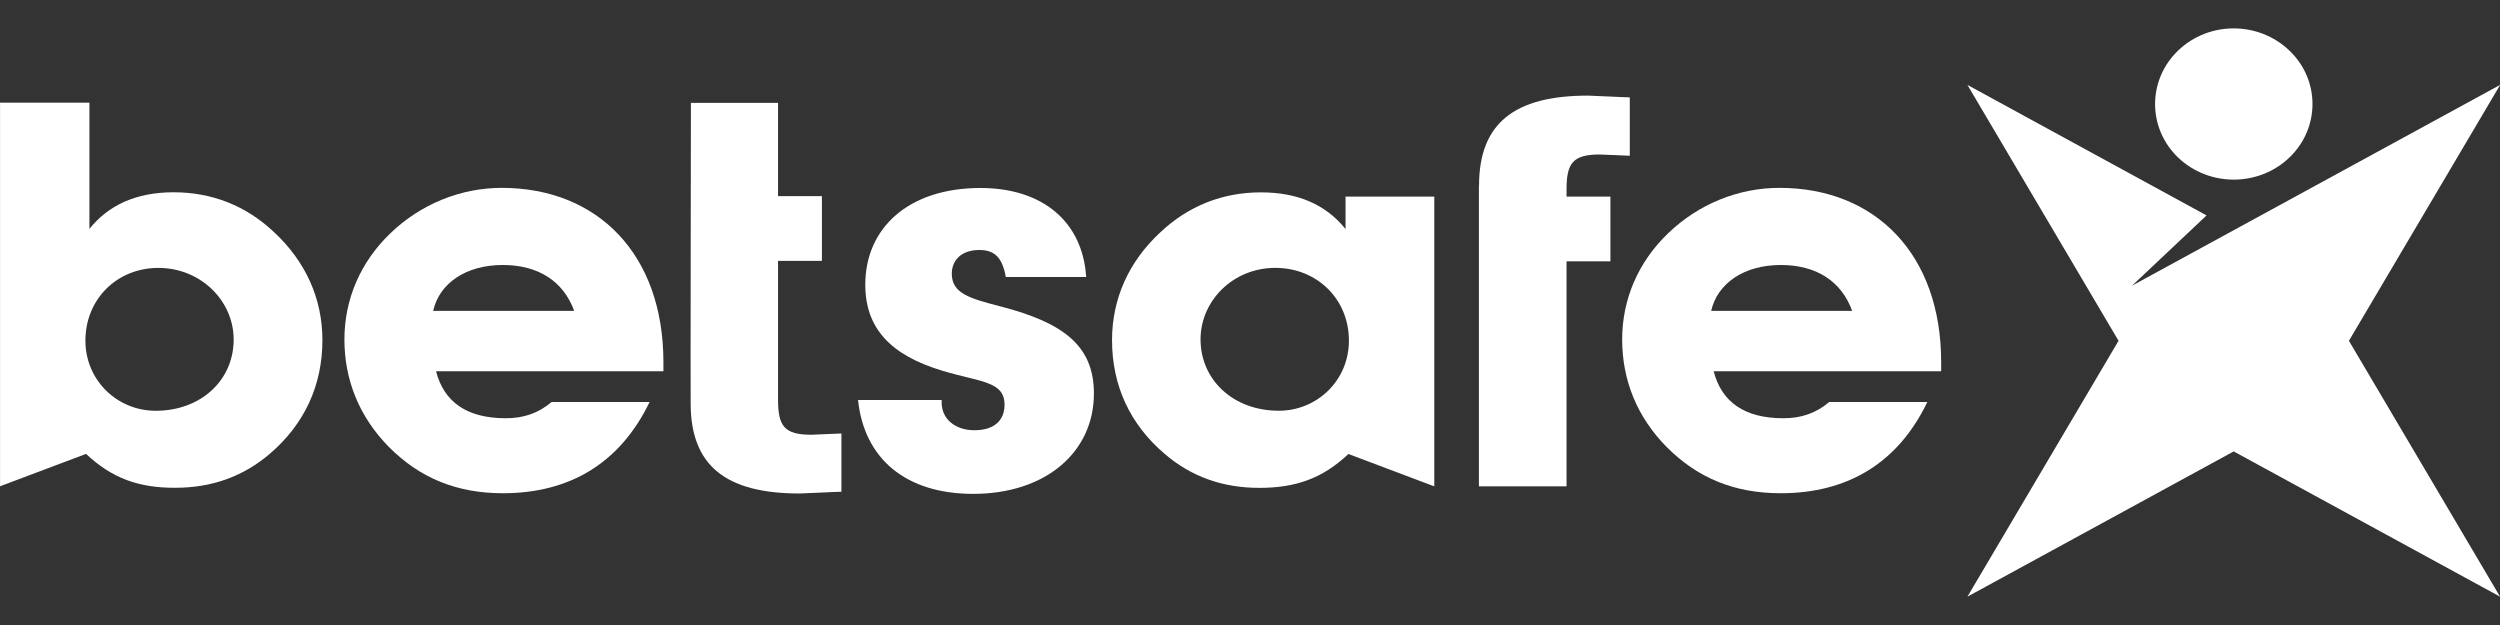 <?xml version="1.0" encoding="UTF-8"?> <!-- Generator: Adobe Illustrator 23.0.4, SVG Export Plug-In . SVG Version: 6.00 Build 0) --> <svg xmlns="http://www.w3.org/2000/svg" xmlns:xlink="http://www.w3.org/1999/xlink" id="Layer_1" x="0px" y="0px" viewBox="0 0 200 50" style="enable-background:new 0 0 200 50;" xml:space="preserve"><rect x="0" y="0" width="200" height="50" fill="#333333" stroke="none"/> <style type="text/css"> .st0{fill-rule:evenodd;clip-rule:evenodd;fill:#FFFFFF;} </style> <g> <g id="Betsafe---Logos" transform="translate(-367, -783)"> <g id="Page-1" transform="translate(64.013, 160.349)"> <g id="Group-3" transform="translate(213.201, 0.17)"> <g id="Clip-2"> </g> <path id="Fill-1" class="st0" d="M272.94,635.08c-2.46,2.36-6.44,2.36-8.91,0c-2.45-2.36-2.45-6.19,0-8.55 c2.46-2.37,6.44-2.37,8.91,0C275.4,628.88,275.4,632.72,272.94,635.08"></path> </g> <g id="Group-6" transform="translate(194.751, 5.684)"> <g id="Clip-5"> </g> <polygon id="Fill-4" class="st0" points="308.24,623.77 308.24,623.76 278.8,639.82 284.76,634.2 265.63,623.76 277.72,644.23 265.63,664.7 286.93,653.08 308.24,664.7 296.15,644.23 "></polygon> </g> <g id="Group-9" transform="translate(0, 7.653)"> <g id="Clip-8"> </g> <path id="Fill-7" class="st0" d="M315.44,647.86c3.64,0,6.24-2.46,6.24-5.7c0-3.11-2.65-5.73-6.02-5.73 c-3.32,0-5.84,2.5-5.84,5.82C309.82,645.44,312.38,647.86,315.44,647.86 M309.87,651.31l-6.88,2.59v-30.69h7.15v10.1 c1.49-1.86,3.68-2.93,6.74-2.93c3.05,0,5.8,1.07,8.04,3.2c2.51,2.33,3.86,5.31,3.86,8.62c0,3.63-1.44,6.74-4.22,9.11 c-2.12,1.81-4.63,2.71-7.55,2.71C314.13,654.03,311.98,653.29,309.87,651.31"></path> </g> <path id="Fill-10" class="st0" d="M348.92,647.52c-0.86-2.37-2.87-3.67-5.71-3.67c-2.96,0-5.08,1.47-5.57,3.67H348.92z M354.95,654.82c-2.34,4.84-6.34,7.29-11.73,7.29c-3.68,0-6.65-1.21-9.13-3.71c-2.33-2.37-3.55-5.31-3.55-8.59 c0-3.24,1.3-6.22,3.68-8.5c2.42-2.33,5.62-3.63,8.9-3.63c7.68,0,12.94,5.31,12.94,13.94v0.73h-18.19 c0.63,2.46,2.47,3.76,5.57,3.76c1.44,0,2.61-0.4,3.68-1.3h7.83V654.82z"></path> <path id="Fill-12" class="st0" d="M378.32,654.65v0.22c0,1.29,1.08,2.2,2.61,2.2s2.42-0.73,2.42-2.04c0-1.89-1.94-1.81-4.94-2.71 c-4.18-1.25-6.2-3.41-6.2-6.9c0-4.53,3.46-7.73,9.21-7.73c4.99,0,8.18,2.71,8.46,7.12h-6.43c-0.27-1.51-0.85-2.16-2.12-2.16 c-1.39,0-2.2,0.78-2.2,1.9c0,1.6,1.49,1.99,3.96,2.63c4.94,1.29,7.41,3.11,7.41,6.95c0,4.66-3.82,8.03-9.66,8.03 c-5.39,0-8.72-2.81-9.21-7.51H378.32z"></path> <path id="Fill-14" class="st0" d="M405.29,655.51c3.05,0,5.61-2.41,5.61-5.61c0-3.33-2.56-5.82-5.89-5.82 c-3.37,0-5.98,2.62-5.98,5.73C399.04,653.05,401.65,655.51,405.29,655.51L405.29,655.51z M410.86,658.97 c-2.11,1.99-4.26,2.71-7.14,2.71c-2.92,0-5.44-0.9-7.55-2.71c-2.79-2.37-4.22-5.48-4.22-9.11c0-3.32,1.35-6.3,3.86-8.62 c2.24-2.12,4.99-3.2,8.04-3.2c2.92,0,5.17,0.94,6.78,2.93v-2.59h7.1v23.18L410.86,658.97z"></path> <path id="Fill-16" class="st0" d="M421.31,637.51c0-4.97,2.79-7.21,8.72-7.21c0.36,0,2.95,0.14,3.34,0.14v4.67 c-0.04,0-2.36-0.1-2.4-0.1c-2.16,0-2.66,0.69-2.66,2.81v0.56h3.51v5.18h-3.51v18h-7.01V637.51z"></path> <path id="Fill-18" class="st0" d="M358.26,630.88h6.97v7.46h3.51v5.18h-3.51v11.1c0,2.12,0.5,2.81,2.66,2.81 c0.05,0,2.36-0.1,2.41-0.1v4.66c-0.4,0-2.99,0.14-3.34,0.14c-5.94,0-8.72-2.25-8.72-7.21 C358.22,654.66,358.26,630.88,358.26,630.88"></path> <path id="Fill-20" class="st0" d="M451.16,647.52c-0.86-2.37-2.87-3.67-5.7-3.67c-2.96,0-5.08,1.47-5.58,3.67H451.16z M457.17,654.82c-2.33,4.84-6.34,7.29-11.73,7.29c-3.68,0-6.65-1.21-9.13-3.71c-2.34-2.37-3.55-5.31-3.55-8.59 c0-3.24,1.3-6.22,3.68-8.5c2.42-2.33,5.61-3.63,8.9-3.63c7.68,0,12.94,5.31,12.94,13.94v0.73h-18.2 c0.63,2.46,2.47,3.76,5.57,3.76c1.44,0,2.61-0.4,3.68-1.3h7.83V654.82z"></path> <g id="Clip-23"> </g> </g> </g> </g> </svg> 